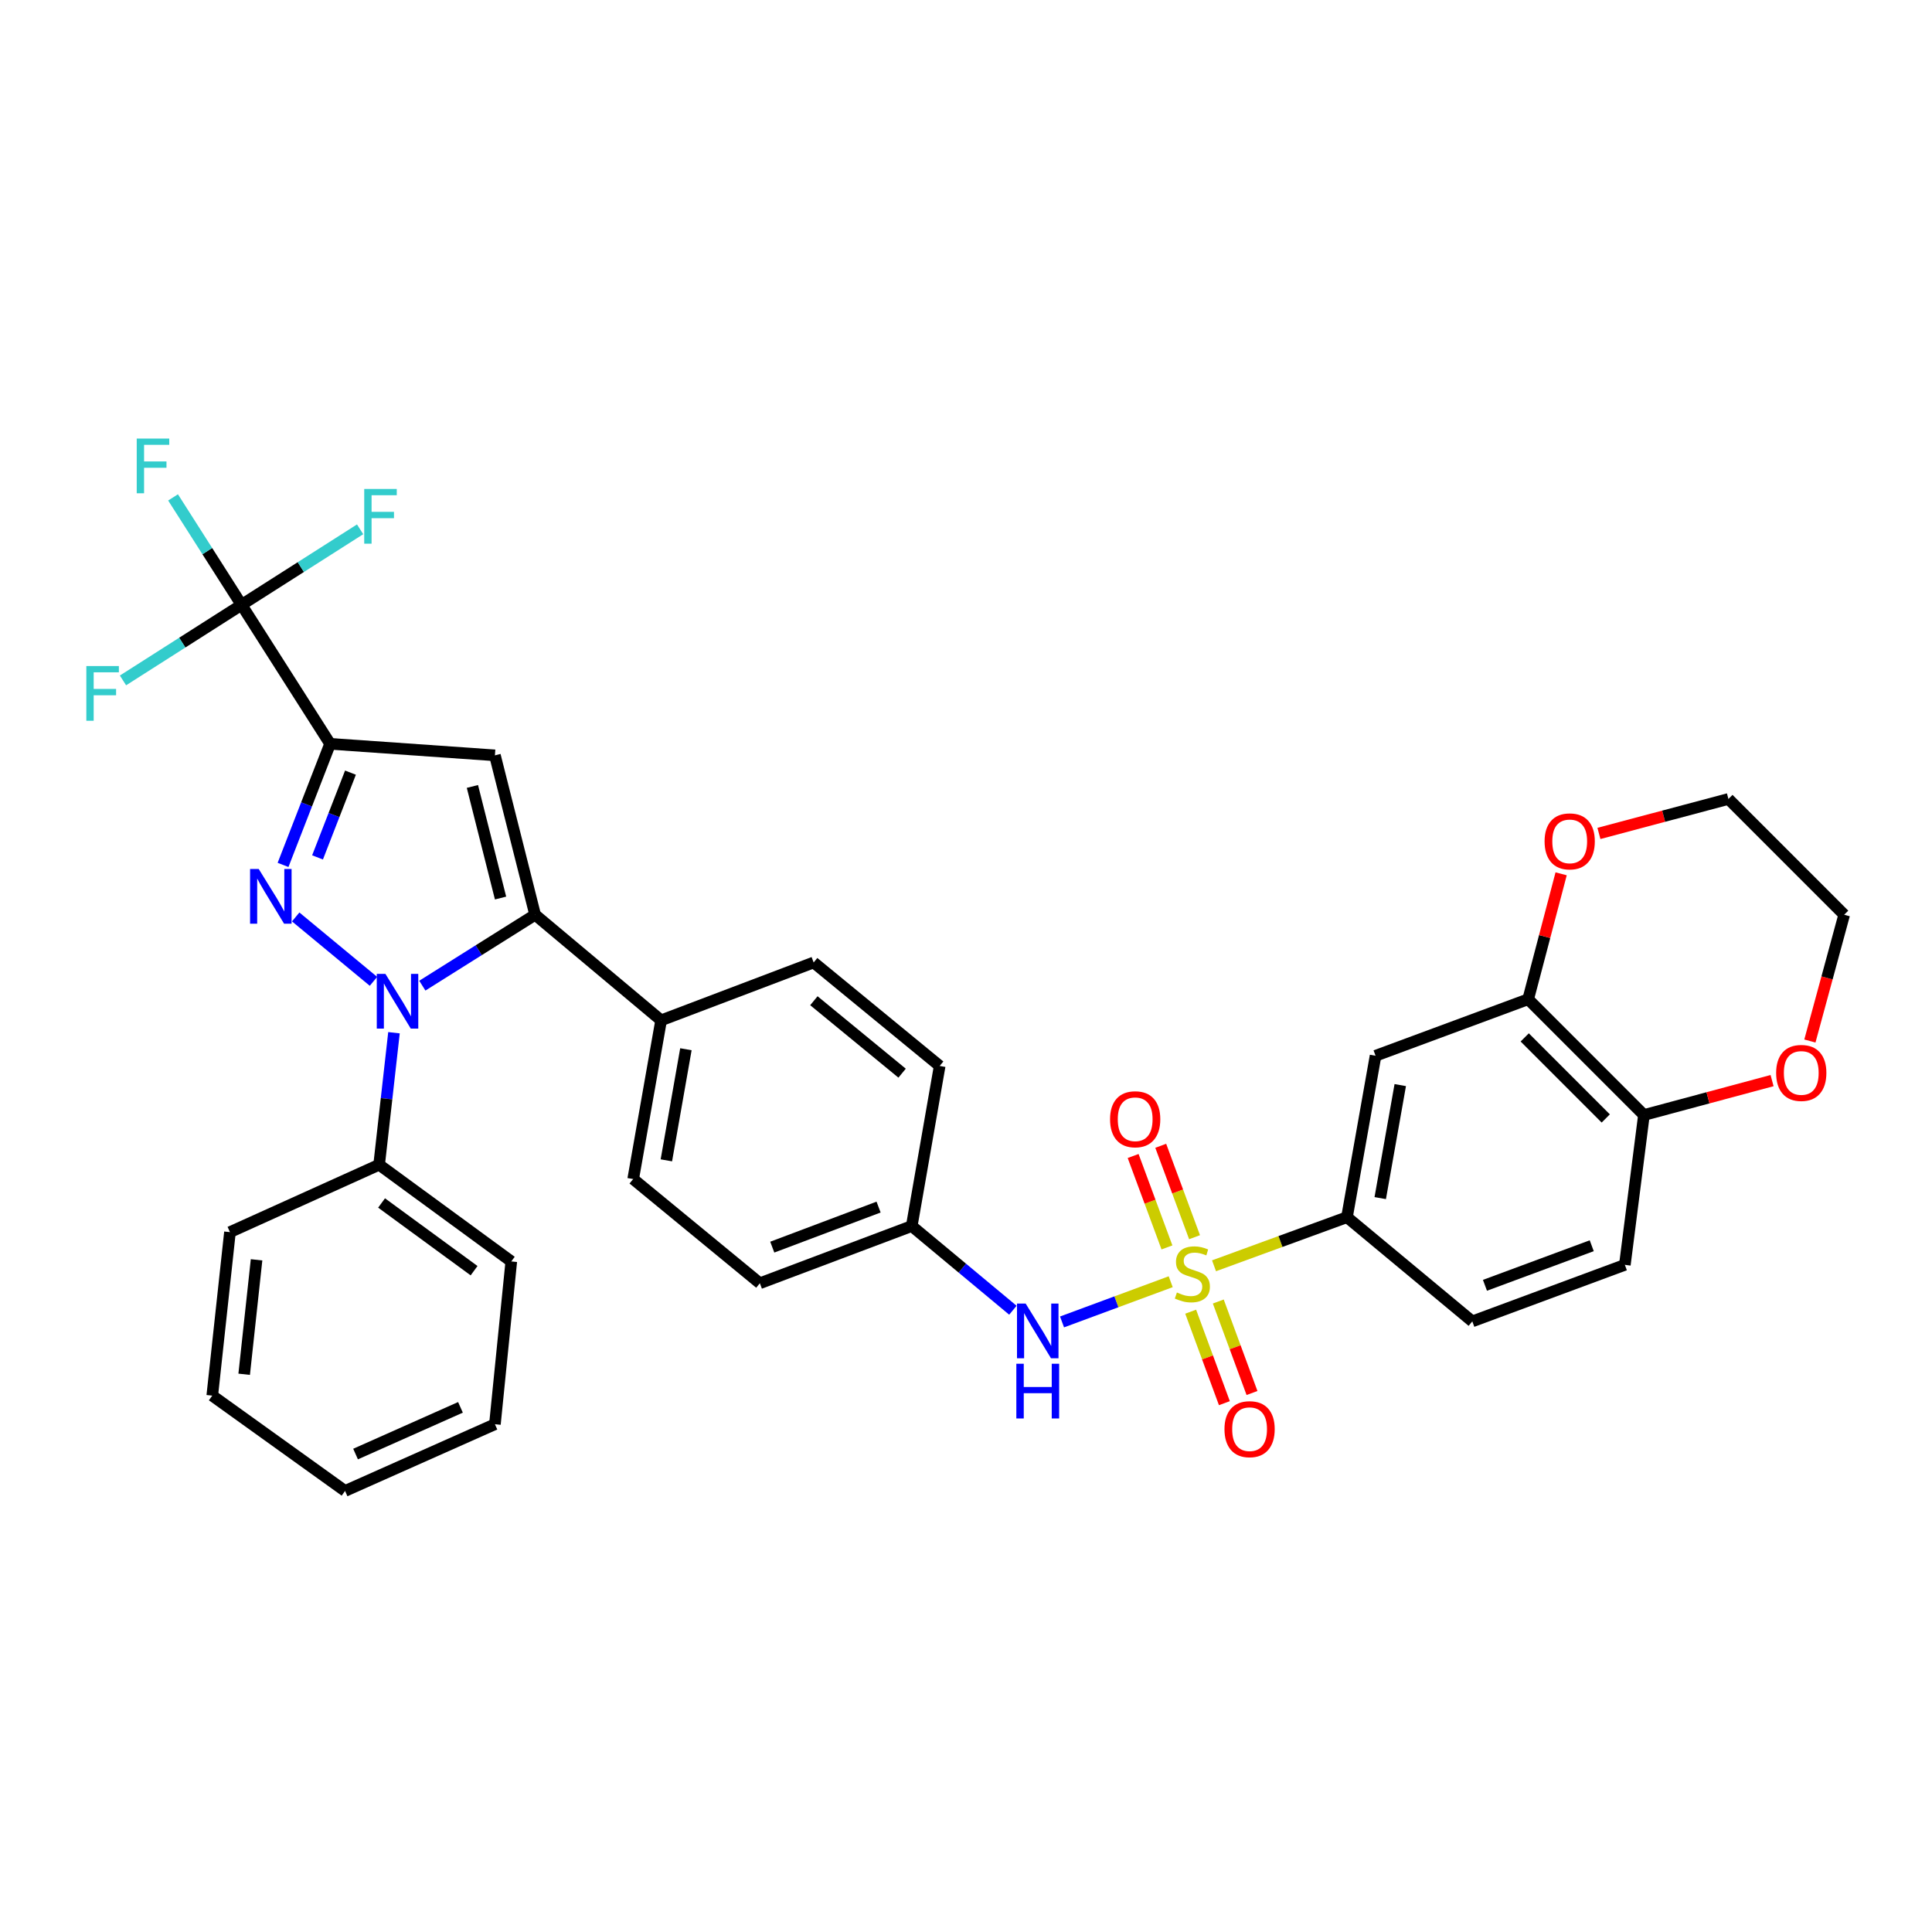 <?xml version='1.0' encoding='iso-8859-1'?>
<svg version='1.1' baseProfile='full'
              xmlns='http://www.w3.org/2000/svg'
                      xmlns:rdkit='http://www.rdkit.org/xml'
                      xmlns:xlink='http://www.w3.org/1999/xlink'
                  xml:space='preserve'
width='1000px' height='1000px' viewBox='0 0 1000 1000'>
<!-- END OF HEADER -->
<rect style='opacity:1.0;fill:#FFFFFF;stroke:none' width='1000' height='1000' x='0' y='0'> </rect>
<path class='bond-0' d='M 153.049,474.608 L 193.306,507.941' style='fill:none;fill-rule:evenodd;stroke:#0000FF;stroke-width:6px;stroke-linecap:butt;stroke-linejoin:miter;stroke-opacity:1' />
<path class='bond-1' d='M 146.505,447.676 L 158.681,416.337' style='fill:none;fill-rule:evenodd;stroke:#0000FF;stroke-width:6px;stroke-linecap:butt;stroke-linejoin:miter;stroke-opacity:1' />
<path class='bond-1' d='M 158.681,416.337 L 170.857,384.998' style='fill:none;fill-rule:evenodd;stroke:#000000;stroke-width:6px;stroke-linecap:butt;stroke-linejoin:miter;stroke-opacity:1' />
<path class='bond-1' d='M 164.356,443.791 L 172.88,421.853' style='fill:none;fill-rule:evenodd;stroke:#0000FF;stroke-width:6px;stroke-linecap:butt;stroke-linejoin:miter;stroke-opacity:1' />
<path class='bond-1' d='M 172.88,421.853 L 181.403,399.916' style='fill:none;fill-rule:evenodd;stroke:#000000;stroke-width:6px;stroke-linecap:butt;stroke-linejoin:miter;stroke-opacity:1' />
<path class='bond-3' d='M 218.6,510.175 L 247.789,491.825' style='fill:none;fill-rule:evenodd;stroke:#0000FF;stroke-width:6px;stroke-linecap:butt;stroke-linejoin:miter;stroke-opacity:1' />
<path class='bond-3' d='M 247.789,491.825 L 276.978,473.474' style='fill:none;fill-rule:evenodd;stroke:#000000;stroke-width:6px;stroke-linecap:butt;stroke-linejoin:miter;stroke-opacity:1' />
<path class='bond-13' d='M 203.924,534.538 L 200.08,568.699' style='fill:none;fill-rule:evenodd;stroke:#0000FF;stroke-width:6px;stroke-linecap:butt;stroke-linejoin:miter;stroke-opacity:1' />
<path class='bond-13' d='M 200.08,568.699 L 196.237,602.859' style='fill:none;fill-rule:evenodd;stroke:#000000;stroke-width:6px;stroke-linecap:butt;stroke-linejoin:miter;stroke-opacity:1' />
<path class='bond-4' d='M 170.857,384.998 L 256.169,390.964' style='fill:none;fill-rule:evenodd;stroke:#000000;stroke-width:6px;stroke-linecap:butt;stroke-linejoin:miter;stroke-opacity:1' />
<path class='bond-5' d='M 170.857,384.998 L 125.024,313.065' style='fill:none;fill-rule:evenodd;stroke:#000000;stroke-width:6px;stroke-linecap:butt;stroke-linejoin:miter;stroke-opacity:1' />
<path class='bond-2' d='M 605.953,663.419 L 577.832,673.824' style='fill:none;fill-rule:evenodd;stroke:#CCCC00;stroke-width:6px;stroke-linecap:butt;stroke-linejoin:miter;stroke-opacity:1' />
<path class='bond-2' d='M 577.832,673.824 L 549.71,684.229' style='fill:none;fill-rule:evenodd;stroke:#0000FF;stroke-width:6px;stroke-linecap:butt;stroke-linejoin:miter;stroke-opacity:1' />
<path class='bond-6' d='M 628.377,655.172 L 662.783,642.594' style='fill:none;fill-rule:evenodd;stroke:#CCCC00;stroke-width:6px;stroke-linecap:butt;stroke-linejoin:miter;stroke-opacity:1' />
<path class='bond-6' d='M 662.783,642.594 L 697.189,630.015' style='fill:none;fill-rule:evenodd;stroke:#000000;stroke-width:6px;stroke-linecap:butt;stroke-linejoin:miter;stroke-opacity:1' />
<path class='bond-11' d='M 618.298,640.375 L 609.547,616.716' style='fill:none;fill-rule:evenodd;stroke:#CCCC00;stroke-width:6px;stroke-linecap:butt;stroke-linejoin:miter;stroke-opacity:1' />
<path class='bond-11' d='M 609.547,616.716 L 600.796,593.058' style='fill:none;fill-rule:evenodd;stroke:#FF0000;stroke-width:6px;stroke-linecap:butt;stroke-linejoin:miter;stroke-opacity:1' />
<path class='bond-11' d='M 604.012,645.66 L 595.26,622.001' style='fill:none;fill-rule:evenodd;stroke:#CCCC00;stroke-width:6px;stroke-linecap:butt;stroke-linejoin:miter;stroke-opacity:1' />
<path class='bond-11' d='M 595.26,622.001 L 586.509,598.342' style='fill:none;fill-rule:evenodd;stroke:#FF0000;stroke-width:6px;stroke-linecap:butt;stroke-linejoin:miter;stroke-opacity:1' />
<path class='bond-12' d='M 616.292,678.926 L 625.016,702.604' style='fill:none;fill-rule:evenodd;stroke:#CCCC00;stroke-width:6px;stroke-linecap:butt;stroke-linejoin:miter;stroke-opacity:1' />
<path class='bond-12' d='M 625.016,702.604 L 633.741,726.282' style='fill:none;fill-rule:evenodd;stroke:#FF0000;stroke-width:6px;stroke-linecap:butt;stroke-linejoin:miter;stroke-opacity:1' />
<path class='bond-12' d='M 630.585,673.659 L 639.31,697.337' style='fill:none;fill-rule:evenodd;stroke:#CCCC00;stroke-width:6px;stroke-linecap:butt;stroke-linejoin:miter;stroke-opacity:1' />
<path class='bond-12' d='M 639.31,697.337 L 648.034,721.015' style='fill:none;fill-rule:evenodd;stroke:#FF0000;stroke-width:6px;stroke-linecap:butt;stroke-linejoin:miter;stroke-opacity:1' />
<path class='bond-10' d='M 276.978,473.474 L 342.191,528.126' style='fill:none;fill-rule:evenodd;stroke:#000000;stroke-width:6px;stroke-linecap:butt;stroke-linejoin:miter;stroke-opacity:1' />
<path class='bond-34' d='M 276.978,473.474 L 256.169,390.964' style='fill:none;fill-rule:evenodd;stroke:#000000;stroke-width:6px;stroke-linecap:butt;stroke-linejoin:miter;stroke-opacity:1' />
<path class='bond-34' d='M 259.087,464.823 L 244.52,407.065' style='fill:none;fill-rule:evenodd;stroke:#000000;stroke-width:6px;stroke-linecap:butt;stroke-linejoin:miter;stroke-opacity:1' />
<path class='bond-18' d='M 125.024,313.065 L 107.299,285.258' style='fill:none;fill-rule:evenodd;stroke:#000000;stroke-width:6px;stroke-linecap:butt;stroke-linejoin:miter;stroke-opacity:1' />
<path class='bond-18' d='M 107.299,285.258 L 89.575,257.45' style='fill:none;fill-rule:evenodd;stroke:#33CCCC;stroke-width:6px;stroke-linecap:butt;stroke-linejoin:miter;stroke-opacity:1' />
<path class='bond-19' d='M 125.024,313.065 L 155.71,293.518' style='fill:none;fill-rule:evenodd;stroke:#000000;stroke-width:6px;stroke-linecap:butt;stroke-linejoin:miter;stroke-opacity:1' />
<path class='bond-19' d='M 155.71,293.518 L 186.396,273.971' style='fill:none;fill-rule:evenodd;stroke:#33CCCC;stroke-width:6px;stroke-linecap:butt;stroke-linejoin:miter;stroke-opacity:1' />
<path class='bond-20' d='M 125.024,313.065 L 94.342,332.623' style='fill:none;fill-rule:evenodd;stroke:#000000;stroke-width:6px;stroke-linecap:butt;stroke-linejoin:miter;stroke-opacity:1' />
<path class='bond-20' d='M 94.342,332.623 L 63.661,352.181' style='fill:none;fill-rule:evenodd;stroke:#33CCCC;stroke-width:6px;stroke-linecap:butt;stroke-linejoin:miter;stroke-opacity:1' />
<path class='bond-8' d='M 697.189,630.015 L 711.99,546.456' style='fill:none;fill-rule:evenodd;stroke:#000000;stroke-width:6px;stroke-linecap:butt;stroke-linejoin:miter;stroke-opacity:1' />
<path class='bond-8' d='M 714.408,620.138 L 724.769,561.646' style='fill:none;fill-rule:evenodd;stroke:#000000;stroke-width:6px;stroke-linecap:butt;stroke-linejoin:miter;stroke-opacity:1' />
<path class='bond-17' d='M 697.189,630.015 L 762.063,683.948' style='fill:none;fill-rule:evenodd;stroke:#000000;stroke-width:6px;stroke-linecap:butt;stroke-linejoin:miter;stroke-opacity:1' />
<path class='bond-7' d='M 524.274,678.176 L 498.094,656.385' style='fill:none;fill-rule:evenodd;stroke:#0000FF;stroke-width:6px;stroke-linecap:butt;stroke-linejoin:miter;stroke-opacity:1' />
<path class='bond-7' d='M 498.094,656.385 L 471.915,634.594' style='fill:none;fill-rule:evenodd;stroke:#000000;stroke-width:6px;stroke-linecap:butt;stroke-linejoin:miter;stroke-opacity:1' />
<path class='bond-9' d='M 711.99,546.456 L 790.98,517.2' style='fill:none;fill-rule:evenodd;stroke:#000000;stroke-width:6px;stroke-linecap:butt;stroke-linejoin:miter;stroke-opacity:1' />
<path class='bond-15' d='M 790.98,517.2 L 799.51,484.742' style='fill:none;fill-rule:evenodd;stroke:#000000;stroke-width:6px;stroke-linecap:butt;stroke-linejoin:miter;stroke-opacity:1' />
<path class='bond-15' d='M 799.51,484.742 L 808.041,452.283' style='fill:none;fill-rule:evenodd;stroke:#FF0000;stroke-width:6px;stroke-linecap:butt;stroke-linejoin:miter;stroke-opacity:1' />
<path class='bond-37' d='M 790.98,517.2 L 850.895,577.133' style='fill:none;fill-rule:evenodd;stroke:#000000;stroke-width:6px;stroke-linecap:butt;stroke-linejoin:miter;stroke-opacity:1' />
<path class='bond-37' d='M 789.195,536.96 L 831.135,578.912' style='fill:none;fill-rule:evenodd;stroke:#000000;stroke-width:6px;stroke-linecap:butt;stroke-linejoin:miter;stroke-opacity:1' />
<path class='bond-23' d='M 342.191,528.126 L 327.737,610.272' style='fill:none;fill-rule:evenodd;stroke:#000000;stroke-width:6px;stroke-linecap:butt;stroke-linejoin:miter;stroke-opacity:1' />
<path class='bond-23' d='M 355.025,543.087 L 344.907,600.59' style='fill:none;fill-rule:evenodd;stroke:#000000;stroke-width:6px;stroke-linecap:butt;stroke-linejoin:miter;stroke-opacity:1' />
<path class='bond-24' d='M 342.191,528.126 L 421.147,498.168' style='fill:none;fill-rule:evenodd;stroke:#000000;stroke-width:6px;stroke-linecap:butt;stroke-linejoin:miter;stroke-opacity:1' />
<path class='bond-29' d='M 196.237,602.859 L 264.64,652.924' style='fill:none;fill-rule:evenodd;stroke:#000000;stroke-width:6px;stroke-linecap:butt;stroke-linejoin:miter;stroke-opacity:1' />
<path class='bond-29' d='M 197.5,622.661 L 245.383,657.706' style='fill:none;fill-rule:evenodd;stroke:#000000;stroke-width:6px;stroke-linecap:butt;stroke-linejoin:miter;stroke-opacity:1' />
<path class='bond-30' d='M 196.237,602.859 L 119.024,637.75' style='fill:none;fill-rule:evenodd;stroke:#000000;stroke-width:6px;stroke-linecap:butt;stroke-linejoin:miter;stroke-opacity:1' />
<path class='bond-14' d='M 850.895,577.133 L 841.02,654.684' style='fill:none;fill-rule:evenodd;stroke:#000000;stroke-width:6px;stroke-linecap:butt;stroke-linejoin:miter;stroke-opacity:1' />
<path class='bond-16' d='M 850.895,577.133 L 884.059,568.227' style='fill:none;fill-rule:evenodd;stroke:#000000;stroke-width:6px;stroke-linecap:butt;stroke-linejoin:miter;stroke-opacity:1' />
<path class='bond-16' d='M 884.059,568.227 L 917.223,559.322' style='fill:none;fill-rule:evenodd;stroke:#FF0000;stroke-width:6px;stroke-linecap:butt;stroke-linejoin:miter;stroke-opacity:1' />
<path class='bond-27' d='M 827.601,431.383 L 861.115,422.463' style='fill:none;fill-rule:evenodd;stroke:#FF0000;stroke-width:6px;stroke-linecap:butt;stroke-linejoin:miter;stroke-opacity:1' />
<path class='bond-27' d='M 861.115,422.463 L 894.63,413.542' style='fill:none;fill-rule:evenodd;stroke:#000000;stroke-width:6px;stroke-linecap:butt;stroke-linejoin:miter;stroke-opacity:1' />
<path class='bond-28' d='M 936.796,538.826 L 945.671,506.15' style='fill:none;fill-rule:evenodd;stroke:#FF0000;stroke-width:6px;stroke-linecap:butt;stroke-linejoin:miter;stroke-opacity:1' />
<path class='bond-28' d='M 945.671,506.15 L 954.545,473.474' style='fill:none;fill-rule:evenodd;stroke:#000000;stroke-width:6px;stroke-linecap:butt;stroke-linejoin:miter;stroke-opacity:1' />
<path class='bond-21' d='M 762.063,683.948 L 841.02,654.684' style='fill:none;fill-rule:evenodd;stroke:#000000;stroke-width:6px;stroke-linecap:butt;stroke-linejoin:miter;stroke-opacity:1' />
<path class='bond-21' d='M 768.613,665.275 L 823.882,644.79' style='fill:none;fill-rule:evenodd;stroke:#000000;stroke-width:6px;stroke-linecap:butt;stroke-linejoin:miter;stroke-opacity:1' />
<path class='bond-22' d='M 471.915,634.594 L 486.377,551.736' style='fill:none;fill-rule:evenodd;stroke:#000000;stroke-width:6px;stroke-linecap:butt;stroke-linejoin:miter;stroke-opacity:1' />
<path class='bond-36' d='M 471.915,634.594 L 393.305,664.213' style='fill:none;fill-rule:evenodd;stroke:#000000;stroke-width:6px;stroke-linecap:butt;stroke-linejoin:miter;stroke-opacity:1' />
<path class='bond-36' d='M 454.752,624.782 L 399.726,645.515' style='fill:none;fill-rule:evenodd;stroke:#000000;stroke-width:6px;stroke-linecap:butt;stroke-linejoin:miter;stroke-opacity:1' />
<path class='bond-26' d='M 327.737,610.272 L 393.305,664.213' style='fill:none;fill-rule:evenodd;stroke:#000000;stroke-width:6px;stroke-linecap:butt;stroke-linejoin:miter;stroke-opacity:1' />
<path class='bond-25' d='M 421.147,498.168 L 486.377,551.736' style='fill:none;fill-rule:evenodd;stroke:#000000;stroke-width:6px;stroke-linecap:butt;stroke-linejoin:miter;stroke-opacity:1' />
<path class='bond-25' d='M 421.264,517.975 L 466.925,555.473' style='fill:none;fill-rule:evenodd;stroke:#000000;stroke-width:6px;stroke-linecap:butt;stroke-linejoin:miter;stroke-opacity:1' />
<path class='bond-38' d='M 894.63,413.542 L 954.545,473.474' style='fill:none;fill-rule:evenodd;stroke:#000000;stroke-width:6px;stroke-linecap:butt;stroke-linejoin:miter;stroke-opacity:1' />
<path class='bond-32' d='M 264.64,652.924 L 256.169,737.177' style='fill:none;fill-rule:evenodd;stroke:#000000;stroke-width:6px;stroke-linecap:butt;stroke-linejoin:miter;stroke-opacity:1' />
<path class='bond-31' d='M 119.024,637.75 L 109.867,722.376' style='fill:none;fill-rule:evenodd;stroke:#000000;stroke-width:6px;stroke-linecap:butt;stroke-linejoin:miter;stroke-opacity:1' />
<path class='bond-31' d='M 132.795,652.083 L 126.385,711.321' style='fill:none;fill-rule:evenodd;stroke:#000000;stroke-width:6px;stroke-linecap:butt;stroke-linejoin:miter;stroke-opacity:1' />
<path class='bond-35' d='M 109.867,722.376 L 178.601,771.713' style='fill:none;fill-rule:evenodd;stroke:#000000;stroke-width:6px;stroke-linecap:butt;stroke-linejoin:miter;stroke-opacity:1' />
<path class='bond-33' d='M 256.169,737.177 L 178.601,771.713' style='fill:none;fill-rule:evenodd;stroke:#000000;stroke-width:6px;stroke-linecap:butt;stroke-linejoin:miter;stroke-opacity:1' />
<path class='bond-33' d='M 238.338,728.442 L 184.04,752.617' style='fill:none;fill-rule:evenodd;stroke:#000000;stroke-width:6px;stroke-linecap:butt;stroke-linejoin:miter;stroke-opacity:1' />
<path  class='atom-0' d='M 133.92 449.794
L 143.2 464.794
Q 144.12 466.274, 145.6 468.954
Q 147.08 471.634, 147.16 471.794
L 147.16 449.794
L 150.92 449.794
L 150.92 478.114
L 147.04 478.114
L 137.08 461.714
Q 135.92 459.794, 134.68 457.594
Q 133.48 455.394, 133.12 454.714
L 133.12 478.114
L 129.44 478.114
L 129.44 449.794
L 133.92 449.794
' fill='#0000FF'/>
<path  class='atom-1' d='M 199.497 504.09
L 208.777 519.09
Q 209.697 520.57, 211.177 523.25
Q 212.657 525.93, 212.737 526.09
L 212.737 504.09
L 216.497 504.09
L 216.497 532.41
L 212.617 532.41
L 202.657 516.01
Q 201.497 514.09, 200.257 511.89
Q 199.057 509.69, 198.697 509.01
L 198.697 532.41
L 195.017 532.41
L 195.017 504.09
L 199.497 504.09
' fill='#0000FF'/>
<path  class='atom-3' d='M 609.167 668.991
Q 609.487 669.111, 610.807 669.671
Q 612.127 670.231, 613.567 670.591
Q 615.047 670.911, 616.487 670.911
Q 619.167 670.911, 620.727 669.631
Q 622.287 668.311, 622.287 666.031
Q 622.287 664.471, 621.487 663.511
Q 620.727 662.551, 619.527 662.031
Q 618.327 661.511, 616.327 660.911
Q 613.807 660.151, 612.287 659.431
Q 610.807 658.711, 609.727 657.191
Q 608.687 655.671, 608.687 653.111
Q 608.687 649.551, 611.087 647.351
Q 613.527 645.151, 618.327 645.151
Q 621.607 645.151, 625.327 646.711
L 624.407 649.791
Q 621.007 648.391, 618.447 648.391
Q 615.687 648.391, 614.167 649.551
Q 612.647 650.671, 612.687 652.631
Q 612.687 654.151, 613.447 655.071
Q 614.247 655.991, 615.367 656.511
Q 616.527 657.031, 618.447 657.631
Q 621.007 658.431, 622.527 659.231
Q 624.047 660.031, 625.127 661.671
Q 626.247 663.271, 626.247 666.031
Q 626.247 669.951, 623.607 672.071
Q 621.007 674.151, 616.647 674.151
Q 614.127 674.151, 612.207 673.591
Q 610.327 673.071, 608.087 672.151
L 609.167 668.991
' fill='#CCCC00'/>
<path  class='atom-8' d='M 530.876 674.721
L 540.156 689.721
Q 541.076 691.201, 542.556 693.881
Q 544.036 696.561, 544.116 696.721
L 544.116 674.721
L 547.876 674.721
L 547.876 703.041
L 543.996 703.041
L 534.036 686.641
Q 532.876 684.721, 531.636 682.521
Q 530.436 680.321, 530.076 679.641
L 530.076 703.041
L 526.396 703.041
L 526.396 674.721
L 530.876 674.721
' fill='#0000FF'/>
<path  class='atom-8' d='M 526.056 705.873
L 529.896 705.873
L 529.896 717.913
L 544.376 717.913
L 544.376 705.873
L 548.216 705.873
L 548.216 734.193
L 544.376 734.193
L 544.376 721.113
L 529.896 721.113
L 529.896 734.193
L 526.056 734.193
L 526.056 705.873
' fill='#0000FF'/>
<path  class='atom-12' d='M 574.565 579.32
Q 574.565 572.52, 577.925 568.72
Q 581.285 564.92, 587.565 564.92
Q 593.845 564.92, 597.205 568.72
Q 600.565 572.52, 600.565 579.32
Q 600.565 586.2, 597.165 590.12
Q 593.765 594, 587.565 594
Q 581.325 594, 577.925 590.12
Q 574.565 586.24, 574.565 579.32
M 587.565 590.8
Q 591.885 590.8, 594.205 587.92
Q 596.565 585, 596.565 579.32
Q 596.565 573.76, 594.205 570.96
Q 591.885 568.12, 587.565 568.12
Q 583.245 568.12, 580.885 570.92
Q 578.565 573.72, 578.565 579.32
Q 578.565 585.04, 580.885 587.92
Q 583.245 590.8, 587.565 590.8
' fill='#FF0000'/>
<path  class='atom-13' d='M 633.786 739.737
Q 633.786 732.937, 637.146 729.137
Q 640.506 725.337, 646.786 725.337
Q 653.066 725.337, 656.426 729.137
Q 659.786 732.937, 659.786 739.737
Q 659.786 746.617, 656.386 750.537
Q 652.986 754.417, 646.786 754.417
Q 640.546 754.417, 637.146 750.537
Q 633.786 746.657, 633.786 739.737
M 646.786 751.217
Q 651.106 751.217, 653.426 748.337
Q 655.786 745.417, 655.786 739.737
Q 655.786 734.177, 653.426 731.377
Q 651.106 728.537, 646.786 728.537
Q 642.466 728.537, 640.106 731.337
Q 637.786 734.137, 637.786 739.737
Q 637.786 745.457, 640.106 748.337
Q 642.466 751.217, 646.786 751.217
' fill='#FF0000'/>
<path  class='atom-16' d='M 799.475 435.489
Q 799.475 428.689, 802.835 424.889
Q 806.195 421.089, 812.475 421.089
Q 818.755 421.089, 822.115 424.889
Q 825.475 428.689, 825.475 435.489
Q 825.475 442.369, 822.075 446.289
Q 818.675 450.169, 812.475 450.169
Q 806.235 450.169, 802.835 446.289
Q 799.475 442.409, 799.475 435.489
M 812.475 446.969
Q 816.795 446.969, 819.115 444.089
Q 821.475 441.169, 821.475 435.489
Q 821.475 429.929, 819.115 427.129
Q 816.795 424.289, 812.475 424.289
Q 808.155 424.289, 805.795 427.089
Q 803.475 429.889, 803.475 435.489
Q 803.475 441.209, 805.795 444.089
Q 808.155 446.969, 812.475 446.969
' fill='#FF0000'/>
<path  class='atom-17' d='M 919.331 555.345
Q 919.331 548.545, 922.691 544.745
Q 926.051 540.945, 932.331 540.945
Q 938.611 540.945, 941.971 544.745
Q 945.331 548.545, 945.331 555.345
Q 945.331 562.225, 941.931 566.145
Q 938.531 570.025, 932.331 570.025
Q 926.091 570.025, 922.691 566.145
Q 919.331 562.265, 919.331 555.345
M 932.331 566.825
Q 936.651 566.825, 938.971 563.945
Q 941.331 561.025, 941.331 555.345
Q 941.331 549.785, 938.971 546.985
Q 936.651 544.145, 932.331 544.145
Q 928.011 544.145, 925.651 546.945
Q 923.331 549.745, 923.331 555.345
Q 923.331 561.065, 925.651 563.945
Q 928.011 566.825, 932.331 566.825
' fill='#FF0000'/>
<path  class='atom-19' d='M 70.77 226.999
L 87.61 226.999
L 87.61 230.239
L 74.57 230.239
L 74.57 238.839
L 86.17 238.839
L 86.17 242.119
L 74.57 242.119
L 74.57 255.319
L 70.77 255.319
L 70.77 226.999
' fill='#33CCCC'/>
<path  class='atom-20' d='M 188.527 253.089
L 205.367 253.089
L 205.367 256.329
L 192.327 256.329
L 192.327 264.929
L 203.927 264.929
L 203.927 268.209
L 192.327 268.209
L 192.327 281.409
L 188.527 281.409
L 188.527 253.089
' fill='#33CCCC'/>
<path  class='atom-21' d='M 44.689 344.747
L 61.529 344.747
L 61.529 347.987
L 48.489 347.987
L 48.489 356.587
L 60.089 356.587
L 60.089 359.867
L 48.489 359.867
L 48.489 373.067
L 44.689 373.067
L 44.689 344.747
' fill='#33CCCC'/>
</svg>
